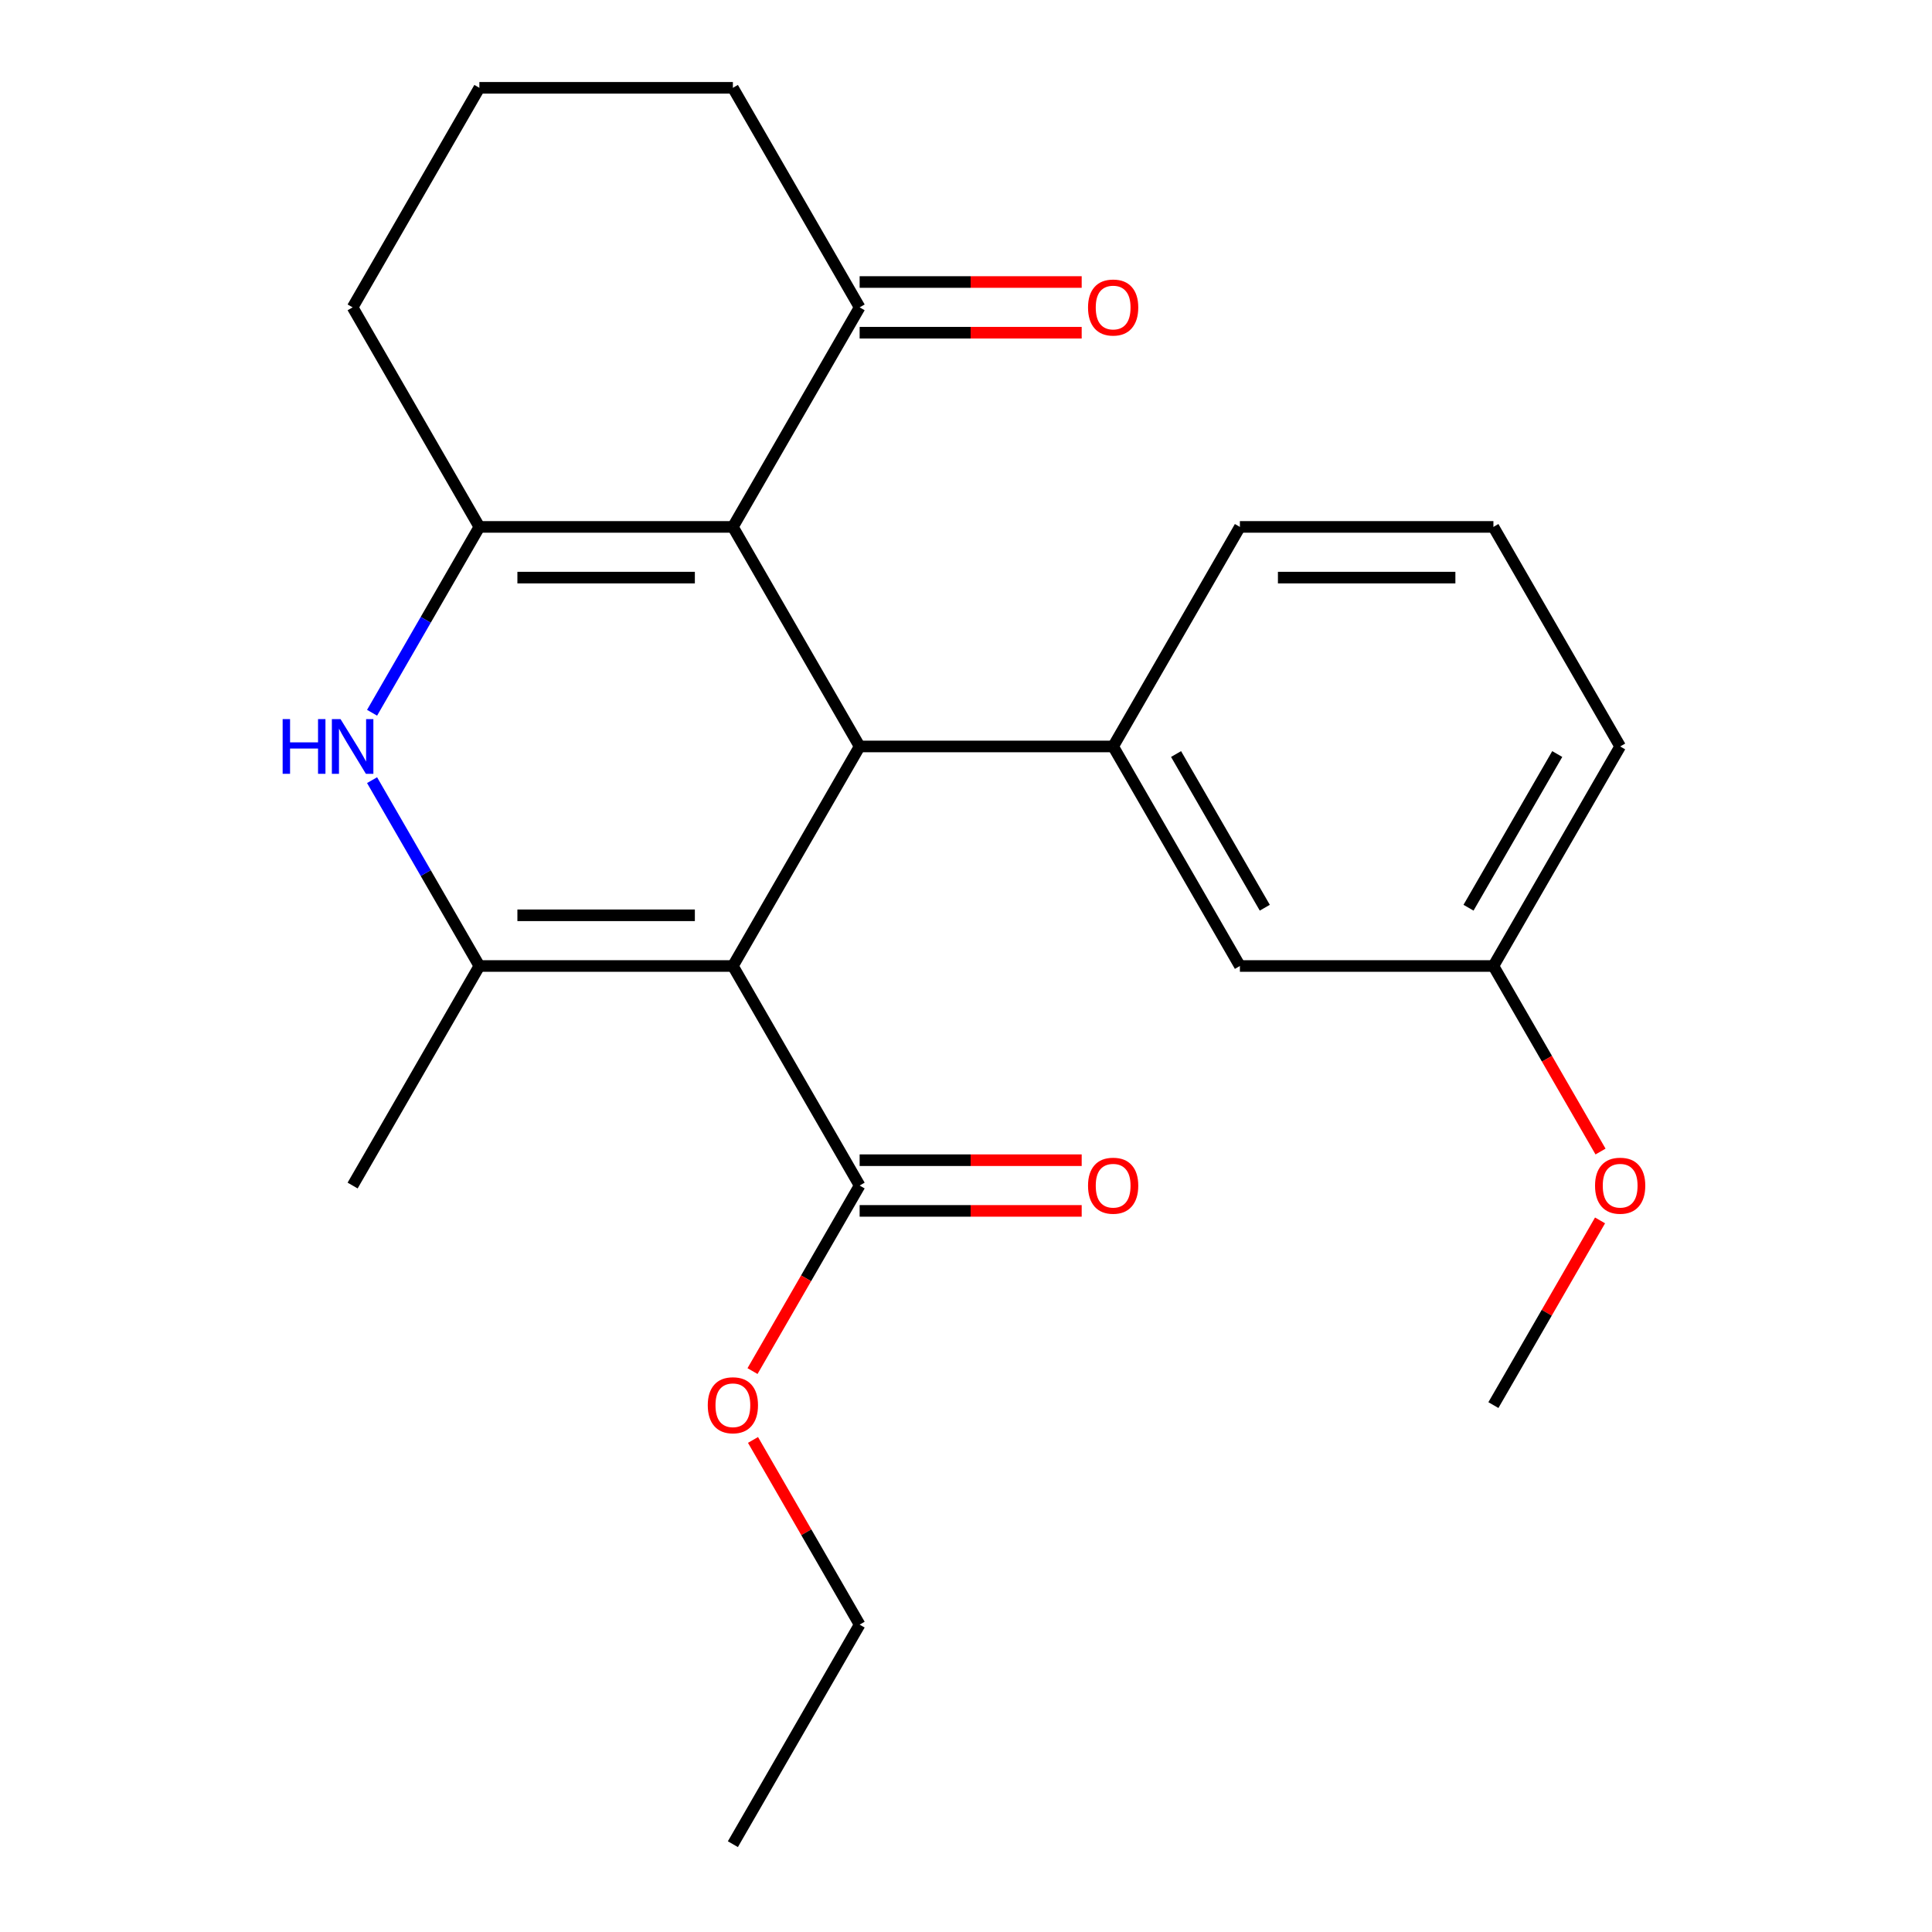 <?xml version='1.0' encoding='iso-8859-1'?>
<svg version='1.1' baseProfile='full'
              xmlns='http://www.w3.org/2000/svg'
                      xmlns:rdkit='http://www.rdkit.org/xml'
                      xmlns:xlink='http://www.w3.org/1999/xlink'
                  xml:space='preserve'
width='1000px' height='1000px' viewBox='0 0 1000 1000'>
<!-- END OF HEADER -->
<rect style='opacity:1.0;fill:#FFFFFF;stroke:none' width='1000' height='1000' x='0' y='0'> </rect>
<path class='bond-1' d='M 379.339,500 L 444.947,386.364' style='fill:none;fill-rule:evenodd;stroke:#000000;stroke-width:6px;stroke-linecap:butt;stroke-linejoin:miter;stroke-opacity:1' />
<path class='bond-2' d='M 379.339,500 L 248.123,500' style='fill:none;fill-rule:evenodd;stroke:#000000;stroke-width:6px;stroke-linecap:butt;stroke-linejoin:miter;stroke-opacity:1' />
<path class='bond-2' d='M 359.656,473.757 L 267.805,473.757' style='fill:none;fill-rule:evenodd;stroke:#000000;stroke-width:6px;stroke-linecap:butt;stroke-linejoin:miter;stroke-opacity:1' />
<path class='bond-6' d='M 379.339,500 L 444.947,613.636' style='fill:none;fill-rule:evenodd;stroke:#000000;stroke-width:6px;stroke-linecap:butt;stroke-linejoin:miter;stroke-opacity:1' />
<path class='bond-0' d='M 379.339,272.727 L 444.947,386.364' style='fill:none;fill-rule:evenodd;stroke:#000000;stroke-width:6px;stroke-linecap:butt;stroke-linejoin:miter;stroke-opacity:1' />
<path class='bond-7' d='M 379.339,272.727 L 444.947,159.091' style='fill:none;fill-rule:evenodd;stroke:#000000;stroke-width:6px;stroke-linecap:butt;stroke-linejoin:miter;stroke-opacity:1' />
<path class='bond-24' d='M 379.339,272.727 L 248.123,272.727' style='fill:none;fill-rule:evenodd;stroke:#000000;stroke-width:6px;stroke-linecap:butt;stroke-linejoin:miter;stroke-opacity:1' />
<path class='bond-24' d='M 359.656,298.97 L 267.805,298.97' style='fill:none;fill-rule:evenodd;stroke:#000000;stroke-width:6px;stroke-linecap:butt;stroke-linejoin:miter;stroke-opacity:1' />
<path class='bond-5' d='M 444.947,386.364 L 576.163,386.364' style='fill:none;fill-rule:evenodd;stroke:#000000;stroke-width:6px;stroke-linecap:butt;stroke-linejoin:miter;stroke-opacity:1' />
<path class='bond-4' d='M 248.123,500 L 220.353,451.902' style='fill:none;fill-rule:evenodd;stroke:#000000;stroke-width:6px;stroke-linecap:butt;stroke-linejoin:miter;stroke-opacity:1' />
<path class='bond-4' d='M 220.353,451.902 L 192.584,403.804' style='fill:none;fill-rule:evenodd;stroke:#0000FF;stroke-width:6px;stroke-linecap:butt;stroke-linejoin:miter;stroke-opacity:1' />
<path class='bond-14' d='M 248.123,500 L 182.515,613.636' style='fill:none;fill-rule:evenodd;stroke:#000000;stroke-width:6px;stroke-linecap:butt;stroke-linejoin:miter;stroke-opacity:1' />
<path class='bond-3' d='M 248.123,272.727 L 220.353,320.825' style='fill:none;fill-rule:evenodd;stroke:#000000;stroke-width:6px;stroke-linecap:butt;stroke-linejoin:miter;stroke-opacity:1' />
<path class='bond-3' d='M 220.353,320.825 L 192.584,368.923' style='fill:none;fill-rule:evenodd;stroke:#0000FF;stroke-width:6px;stroke-linecap:butt;stroke-linejoin:miter;stroke-opacity:1' />
<path class='bond-11' d='M 248.123,272.727 L 182.515,159.091' style='fill:none;fill-rule:evenodd;stroke:#000000;stroke-width:6px;stroke-linecap:butt;stroke-linejoin:miter;stroke-opacity:1' />
<path class='bond-8' d='M 576.163,386.364 L 641.771,500' style='fill:none;fill-rule:evenodd;stroke:#000000;stroke-width:6px;stroke-linecap:butt;stroke-linejoin:miter;stroke-opacity:1' />
<path class='bond-8' d='M 608.731,390.287 L 654.657,469.833' style='fill:none;fill-rule:evenodd;stroke:#000000;stroke-width:6px;stroke-linecap:butt;stroke-linejoin:miter;stroke-opacity:1' />
<path class='bond-15' d='M 576.163,386.364 L 641.771,272.727' style='fill:none;fill-rule:evenodd;stroke:#000000;stroke-width:6px;stroke-linecap:butt;stroke-linejoin:miter;stroke-opacity:1' />
<path class='bond-9' d='M 444.947,626.758 L 502.414,626.758' style='fill:none;fill-rule:evenodd;stroke:#000000;stroke-width:6px;stroke-linecap:butt;stroke-linejoin:miter;stroke-opacity:1' />
<path class='bond-9' d='M 502.414,626.758 L 559.882,626.758' style='fill:none;fill-rule:evenodd;stroke:#FF0000;stroke-width:6px;stroke-linecap:butt;stroke-linejoin:miter;stroke-opacity:1' />
<path class='bond-9' d='M 444.947,600.515 L 502.414,600.515' style='fill:none;fill-rule:evenodd;stroke:#000000;stroke-width:6px;stroke-linecap:butt;stroke-linejoin:miter;stroke-opacity:1' />
<path class='bond-9' d='M 502.414,600.515 L 559.882,600.515' style='fill:none;fill-rule:evenodd;stroke:#FF0000;stroke-width:6px;stroke-linecap:butt;stroke-linejoin:miter;stroke-opacity:1' />
<path class='bond-12' d='M 444.947,613.636 L 417.223,661.654' style='fill:none;fill-rule:evenodd;stroke:#000000;stroke-width:6px;stroke-linecap:butt;stroke-linejoin:miter;stroke-opacity:1' />
<path class='bond-12' d='M 417.223,661.654 L 389.5,709.672' style='fill:none;fill-rule:evenodd;stroke:#FF0000;stroke-width:6px;stroke-linecap:butt;stroke-linejoin:miter;stroke-opacity:1' />
<path class='bond-10' d='M 444.947,172.213 L 502.414,172.213' style='fill:none;fill-rule:evenodd;stroke:#000000;stroke-width:6px;stroke-linecap:butt;stroke-linejoin:miter;stroke-opacity:1' />
<path class='bond-10' d='M 502.414,172.213 L 559.882,172.213' style='fill:none;fill-rule:evenodd;stroke:#FF0000;stroke-width:6px;stroke-linecap:butt;stroke-linejoin:miter;stroke-opacity:1' />
<path class='bond-10' d='M 444.947,145.969 L 502.414,145.969' style='fill:none;fill-rule:evenodd;stroke:#000000;stroke-width:6px;stroke-linecap:butt;stroke-linejoin:miter;stroke-opacity:1' />
<path class='bond-10' d='M 502.414,145.969 L 559.882,145.969' style='fill:none;fill-rule:evenodd;stroke:#FF0000;stroke-width:6px;stroke-linecap:butt;stroke-linejoin:miter;stroke-opacity:1' />
<path class='bond-17' d='M 444.947,159.091 L 379.339,45.455' style='fill:none;fill-rule:evenodd;stroke:#000000;stroke-width:6px;stroke-linecap:butt;stroke-linejoin:miter;stroke-opacity:1' />
<path class='bond-13' d='M 641.771,500 L 772.986,500' style='fill:none;fill-rule:evenodd;stroke:#000000;stroke-width:6px;stroke-linecap:butt;stroke-linejoin:miter;stroke-opacity:1' />
<path class='bond-18' d='M 182.515,159.091 L 248.123,45.455' style='fill:none;fill-rule:evenodd;stroke:#000000;stroke-width:6px;stroke-linecap:butt;stroke-linejoin:miter;stroke-opacity:1' />
<path class='bond-21' d='M 389.754,745.313 L 417.35,793.111' style='fill:none;fill-rule:evenodd;stroke:#FF0000;stroke-width:6px;stroke-linecap:butt;stroke-linejoin:miter;stroke-opacity:1' />
<path class='bond-21' d='M 417.35,793.111 L 444.947,840.909' style='fill:none;fill-rule:evenodd;stroke:#000000;stroke-width:6px;stroke-linecap:butt;stroke-linejoin:miter;stroke-opacity:1' />
<path class='bond-16' d='M 772.986,500 L 800.71,548.018' style='fill:none;fill-rule:evenodd;stroke:#000000;stroke-width:6px;stroke-linecap:butt;stroke-linejoin:miter;stroke-opacity:1' />
<path class='bond-16' d='M 800.71,548.018 L 828.433,596.036' style='fill:none;fill-rule:evenodd;stroke:#FF0000;stroke-width:6px;stroke-linecap:butt;stroke-linejoin:miter;stroke-opacity:1' />
<path class='bond-26' d='M 772.986,500 L 838.594,386.364' style='fill:none;fill-rule:evenodd;stroke:#000000;stroke-width:6px;stroke-linecap:butt;stroke-linejoin:miter;stroke-opacity:1' />
<path class='bond-26' d='M 760.1,469.833 L 806.026,390.287' style='fill:none;fill-rule:evenodd;stroke:#000000;stroke-width:6px;stroke-linecap:butt;stroke-linejoin:miter;stroke-opacity:1' />
<path class='bond-19' d='M 641.771,272.727 L 772.986,272.727' style='fill:none;fill-rule:evenodd;stroke:#000000;stroke-width:6px;stroke-linecap:butt;stroke-linejoin:miter;stroke-opacity:1' />
<path class='bond-19' d='M 661.453,298.97 L 753.304,298.97' style='fill:none;fill-rule:evenodd;stroke:#000000;stroke-width:6px;stroke-linecap:butt;stroke-linejoin:miter;stroke-opacity:1' />
<path class='bond-22' d='M 828.179,631.677 L 800.583,679.475' style='fill:none;fill-rule:evenodd;stroke:#FF0000;stroke-width:6px;stroke-linecap:butt;stroke-linejoin:miter;stroke-opacity:1' />
<path class='bond-22' d='M 800.583,679.475 L 772.986,727.273' style='fill:none;fill-rule:evenodd;stroke:#000000;stroke-width:6px;stroke-linecap:butt;stroke-linejoin:miter;stroke-opacity:1' />
<path class='bond-25' d='M 379.339,45.455 L 248.123,45.455' style='fill:none;fill-rule:evenodd;stroke:#000000;stroke-width:6px;stroke-linecap:butt;stroke-linejoin:miter;stroke-opacity:1' />
<path class='bond-20' d='M 772.986,272.727 L 838.594,386.364' style='fill:none;fill-rule:evenodd;stroke:#000000;stroke-width:6px;stroke-linecap:butt;stroke-linejoin:miter;stroke-opacity:1' />
<path class='bond-23' d='M 444.947,840.909 L 379.339,954.545' style='fill:none;fill-rule:evenodd;stroke:#000000;stroke-width:6px;stroke-linecap:butt;stroke-linejoin:miter;stroke-opacity:1' />
<path  class='atom-5' d='M 146.295 372.204
L 150.135 372.204
L 150.135 384.244
L 164.615 384.244
L 164.615 372.204
L 168.455 372.204
L 168.455 400.524
L 164.615 400.524
L 164.615 387.444
L 150.135 387.444
L 150.135 400.524
L 146.295 400.524
L 146.295 372.204
' fill='#0000FF'/>
<path  class='atom-5' d='M 176.255 372.204
L 185.535 387.204
Q 186.455 388.684, 187.935 391.364
Q 189.415 394.044, 189.495 394.204
L 189.495 372.204
L 193.255 372.204
L 193.255 400.524
L 189.375 400.524
L 179.415 384.124
Q 178.255 382.204, 177.015 380.004
Q 175.815 377.804, 175.455 377.124
L 175.455 400.524
L 171.775 400.524
L 171.775 372.204
L 176.255 372.204
' fill='#0000FF'/>
<path  class='atom-10' d='M 563.163 613.716
Q 563.163 606.916, 566.523 603.116
Q 569.883 599.316, 576.163 599.316
Q 582.443 599.316, 585.803 603.116
Q 589.163 606.916, 589.163 613.716
Q 589.163 620.596, 585.763 624.516
Q 582.363 628.396, 576.163 628.396
Q 569.923 628.396, 566.523 624.516
Q 563.163 620.636, 563.163 613.716
M 576.163 625.196
Q 580.483 625.196, 582.803 622.316
Q 585.163 619.396, 585.163 613.716
Q 585.163 608.156, 582.803 605.356
Q 580.483 602.516, 576.163 602.516
Q 571.843 602.516, 569.483 605.316
Q 567.163 608.116, 567.163 613.716
Q 567.163 619.436, 569.483 622.316
Q 571.843 625.196, 576.163 625.196
' fill='#FF0000'/>
<path  class='atom-11' d='M 563.163 159.171
Q 563.163 152.371, 566.523 148.571
Q 569.883 144.771, 576.163 144.771
Q 582.443 144.771, 585.803 148.571
Q 589.163 152.371, 589.163 159.171
Q 589.163 166.051, 585.763 169.971
Q 582.363 173.851, 576.163 173.851
Q 569.923 173.851, 566.523 169.971
Q 563.163 166.091, 563.163 159.171
M 576.163 170.651
Q 580.483 170.651, 582.803 167.771
Q 585.163 164.851, 585.163 159.171
Q 585.163 153.611, 582.803 150.811
Q 580.483 147.971, 576.163 147.971
Q 571.843 147.971, 569.483 150.771
Q 567.163 153.571, 567.163 159.171
Q 567.163 164.891, 569.483 167.771
Q 571.843 170.651, 576.163 170.651
' fill='#FF0000'/>
<path  class='atom-13' d='M 366.339 727.353
Q 366.339 720.553, 369.699 716.753
Q 373.059 712.953, 379.339 712.953
Q 385.619 712.953, 388.979 716.753
Q 392.339 720.553, 392.339 727.353
Q 392.339 734.233, 388.939 738.153
Q 385.539 742.033, 379.339 742.033
Q 373.099 742.033, 369.699 738.153
Q 366.339 734.273, 366.339 727.353
M 379.339 738.833
Q 383.659 738.833, 385.979 735.953
Q 388.339 733.033, 388.339 727.353
Q 388.339 721.793, 385.979 718.993
Q 383.659 716.153, 379.339 716.153
Q 375.019 716.153, 372.659 718.953
Q 370.339 721.753, 370.339 727.353
Q 370.339 733.073, 372.659 735.953
Q 375.019 738.833, 379.339 738.833
' fill='#FF0000'/>
<path  class='atom-17' d='M 825.594 613.716
Q 825.594 606.916, 828.954 603.116
Q 832.314 599.316, 838.594 599.316
Q 844.874 599.316, 848.234 603.116
Q 851.594 606.916, 851.594 613.716
Q 851.594 620.596, 848.194 624.516
Q 844.794 628.396, 838.594 628.396
Q 832.354 628.396, 828.954 624.516
Q 825.594 620.636, 825.594 613.716
M 838.594 625.196
Q 842.914 625.196, 845.234 622.316
Q 847.594 619.396, 847.594 613.716
Q 847.594 608.156, 845.234 605.356
Q 842.914 602.516, 838.594 602.516
Q 834.274 602.516, 831.914 605.316
Q 829.594 608.116, 829.594 613.716
Q 829.594 619.436, 831.914 622.316
Q 834.274 625.196, 838.594 625.196
' fill='#FF0000'/>
</svg>
